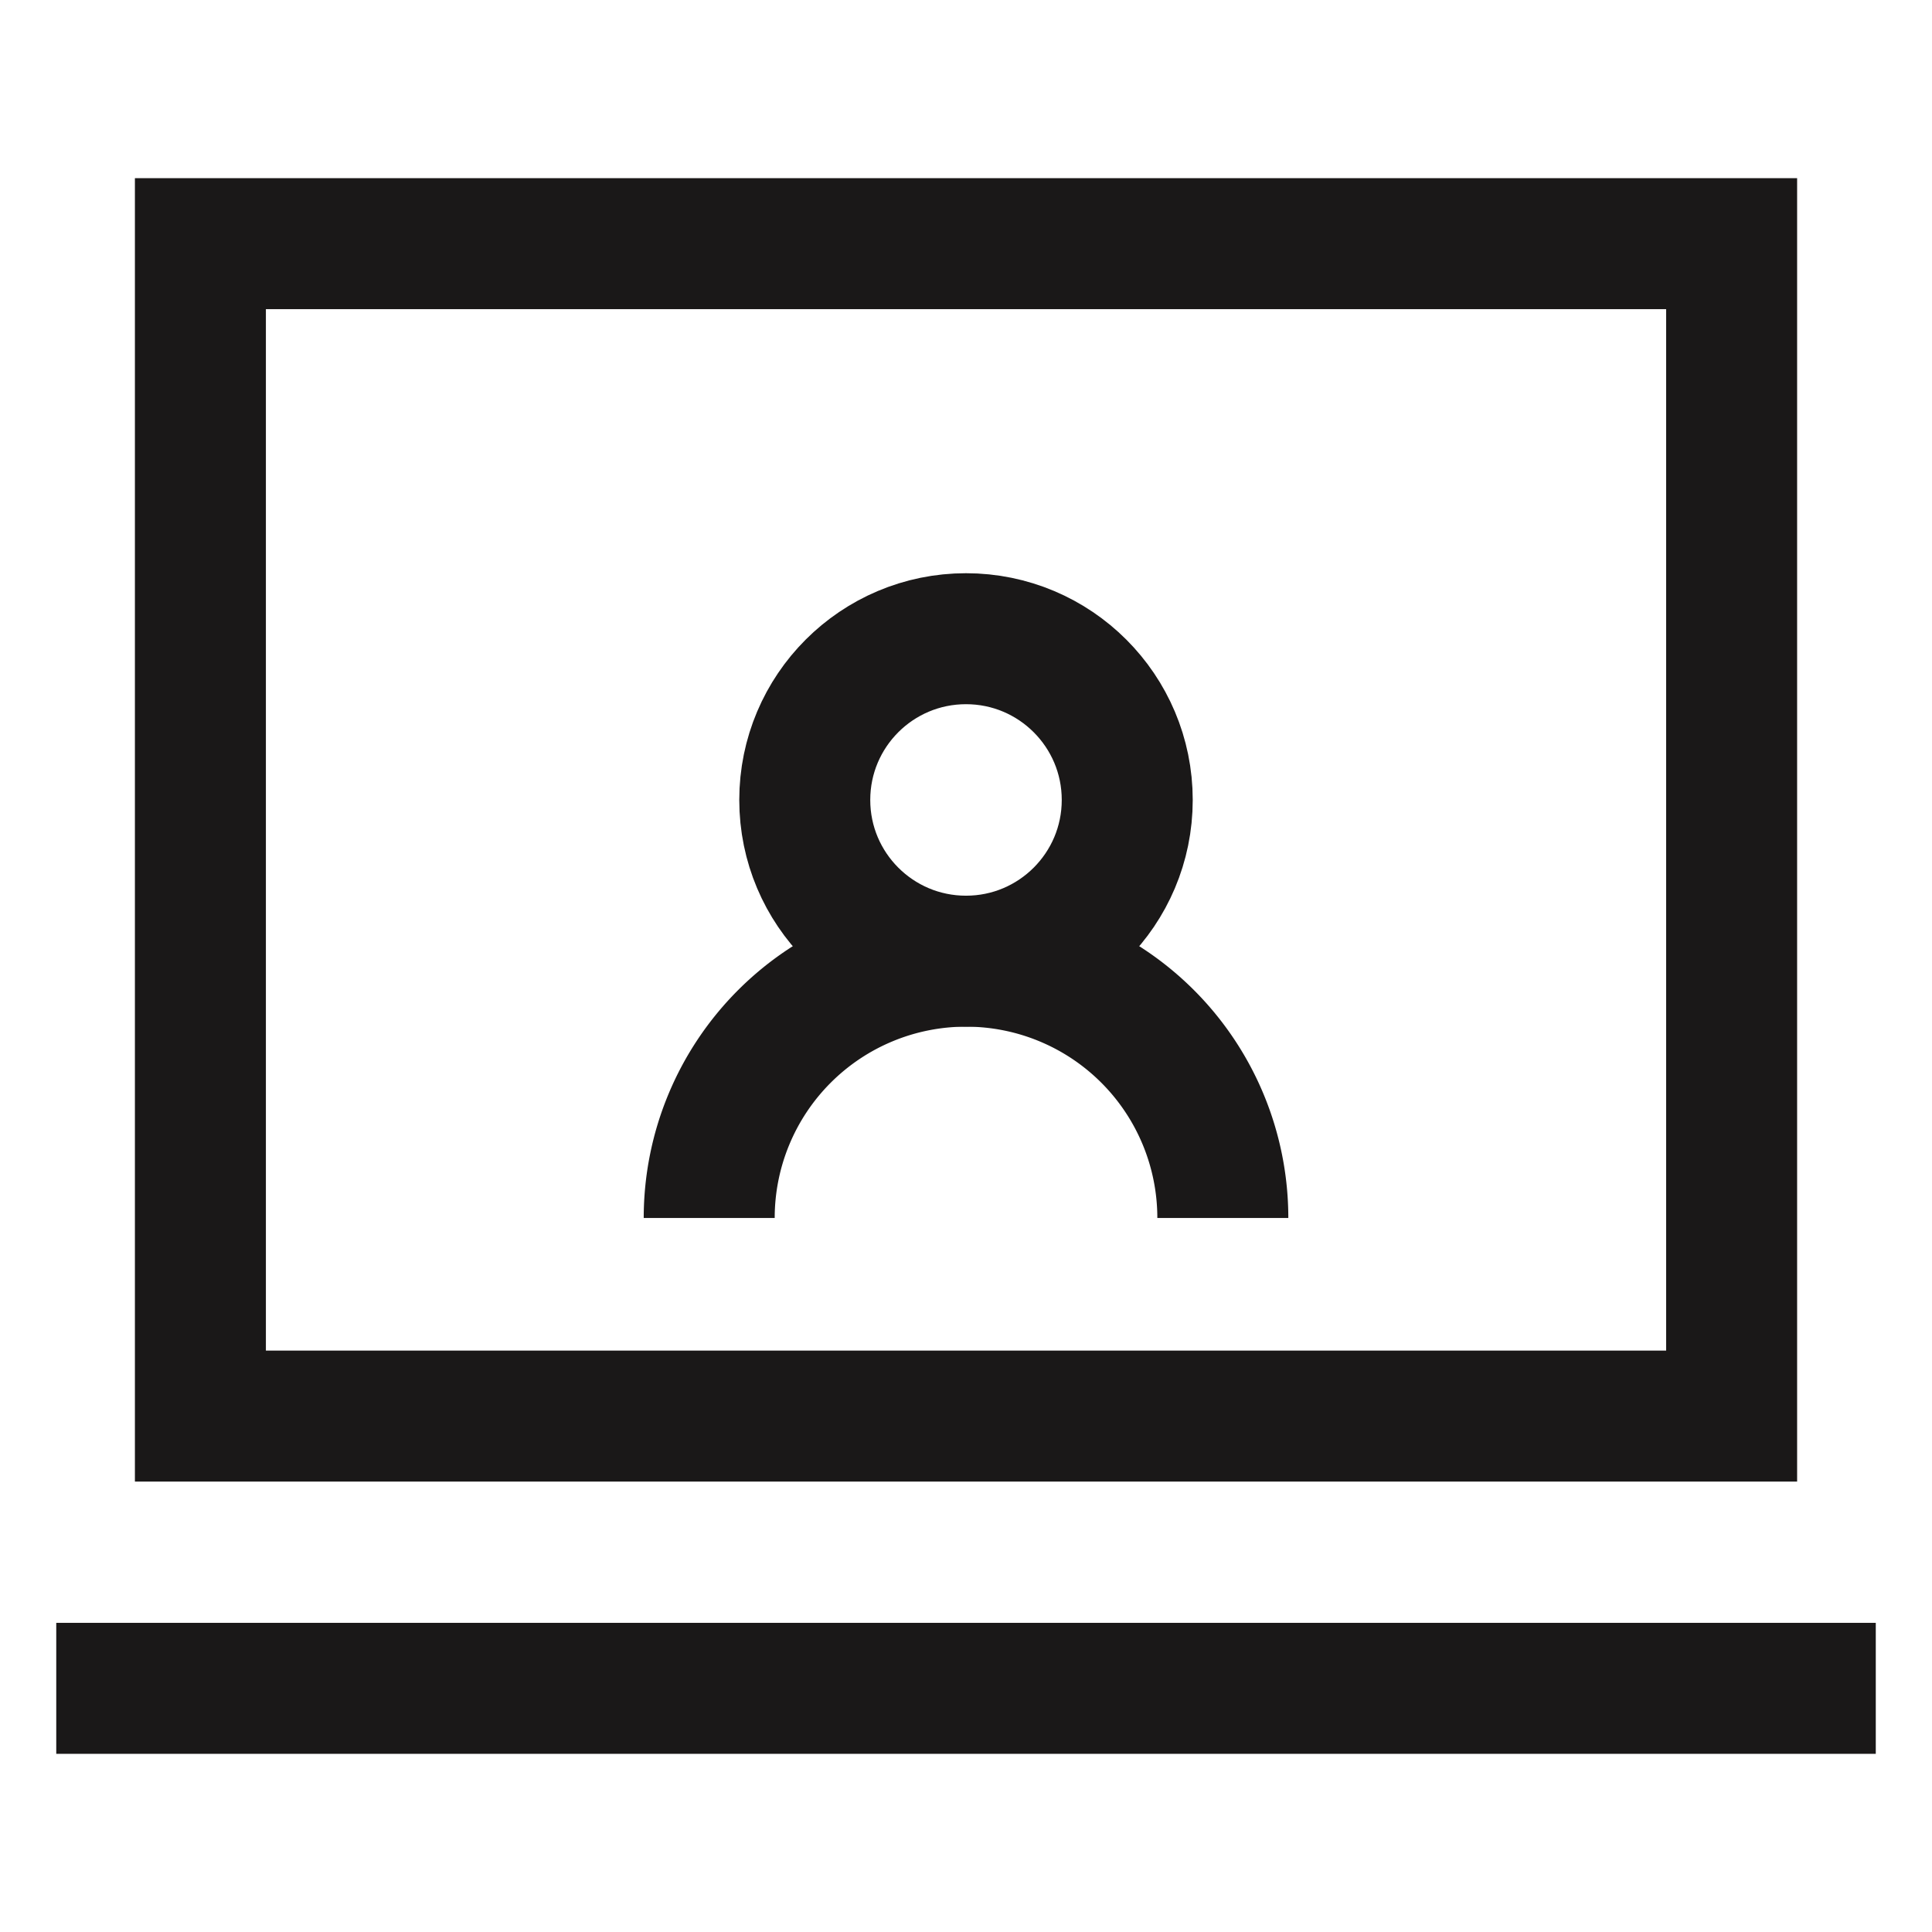 <?xml version="1.0" encoding="UTF-8"?>
<svg xmlns="http://www.w3.org/2000/svg" xmlns:xlink="http://www.w3.org/1999/xlink" width="59" height="59" viewBox="0 0 59 59">
  <g id="Mask_Group_135122" data-name="Mask Group 135122" transform="translate(5074 12846)">
    <g id="Group_136689" data-name="Group 136689" transform="translate(-105.282 -40.56)">
      <line id="Line_2834" data-name="Line 2834" x2="55.565" transform="translate(-4967 -12753.881)" fill="none" stroke="#1a1818" stroke-miterlimit="10" stroke-width="4"></line>
      <rect id="Rectangle_62271" data-name="Rectangle 62271" width="46.761" height="35.804" transform="translate(-4962.598 -12797.999)" fill="none" stroke="#1a1818" stroke-miterlimit="10" stroke-width="4"></rect>
      <circle id="Ellipse_64296" data-name="Ellipse 64296" cx="4.924" cy="4.924" r="4.924" transform="translate(-4944.142 -12785.935)" fill="none" stroke="#1a1818" stroke-miterlimit="10" stroke-width="4"></circle>
      <path id="Path_210365" data-name="Path 210365" d="M19.94,31.755a7.842,7.842,0,0,1,15.685,0" transform="translate(-4967 -12800)" fill="none" stroke="#1a1818" stroke-miterlimit="10" stroke-width="4"></path>
    </g>
  </g>
</svg>

